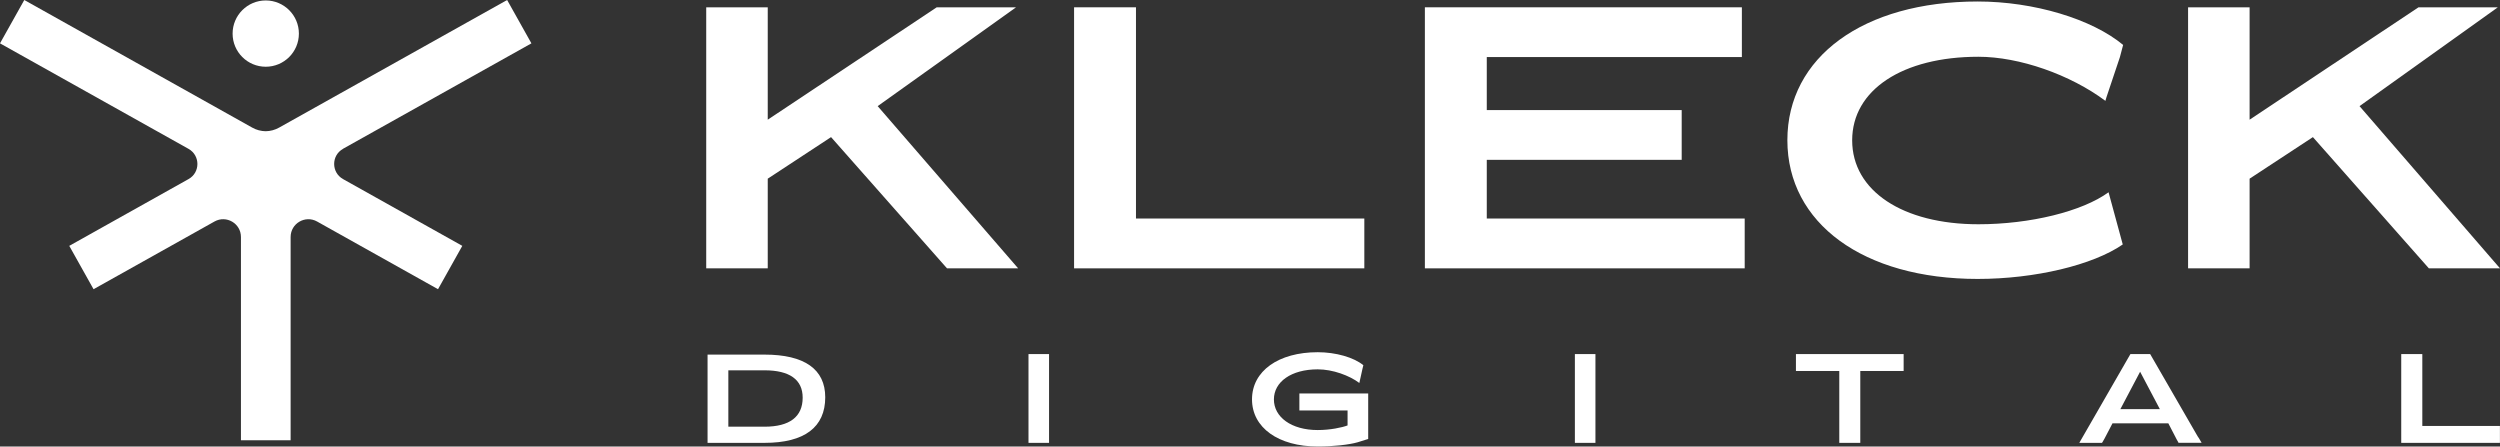 <svg xmlns="http://www.w3.org/2000/svg" id="Capa_2" data-name="Capa 2" viewBox="0 0 335.66 59.95"><rect x="0" y="0" width="335.66" height="59.95" fill="#333333" stroke="none"/><defs><style>      .cls-1 {        fill: #fff;        stroke-width: 0px;      }    </style></defs><g id="Capa_1-2" data-name="Capa 1"><g><polygon class="cls-1" points="136.42 .98 125.77 .98 103.08 16.07 103.08 .98 94.82 .98 94.82 36.03 103.08 36.03 103.08 23.99 111.58 18.41 127.15 36.03 136.7 36.03 117.84 14.25 136.42 .98"></polygon><polygon class="cls-1" points="183.18 29.34 152.52 29.34 152.52 .98 144.21 .98 144.21 36.03 183.18 36.03 183.18 29.34"></polygon><polygon class="cls-1" points="199.62 21.46 225.79 21.46 225.79 14.78 199.62 14.78 199.62 7.66 233.87 7.66 233.87 .98 191.31 .98 191.31 36.03 234.25 36.03 234.25 29.34 199.62 29.34 199.62 21.46"></polygon><path class="cls-1" d="M283.11,25.81c-3.53,2.58-10.55,4.3-17.48,4.3-10.17,0-16.95-4.49-16.95-11.27s6.78-11.22,16.95-11.22c5.49,0,12.32,2.39,17.05,5.92l.14-.48,1.81-5.4.19-.72.24-.91c-4.2-3.49-11.99-5.83-19.53-5.83-15.33,0-25.55,7.45-25.55,18.62s10.22,18.63,25.55,18.63c7.69,0,15.47-1.86,19.48-4.63l-1.91-7.02Z"></path><polygon class="cls-1" points="335.66 36.03 316.8 14.25 335.37 .98 324.72 .98 302.04 16.07 302.04 .98 293.78 .98 293.78 36.03 302.04 36.03 302.04 23.99 310.54 18.41 326.11 36.03 335.66 36.03"></polygon><path class="cls-1" d="M102.65,47.61h-7.65v11.85h7.65c5.36,0,8.15-2.1,8.15-6.12,0-3.77-2.79-5.73-8.15-5.73ZM102.65,57.29h-4.86v-7.57h4.86c3.36,0,5.12,1.25,5.12,3.67,0,2.57-1.75,3.9-5.12,3.9Z"></path><rect class="cls-1" x="138.09" y="47.54" width="2.76" height="11.92"></rect><path class="cls-1" d="M174.45,55.11h6.48v2.01c-.73.28-2.34.62-4.01.62-3.54,0-5.88-1.74-5.88-4.11s2.34-4.04,5.88-4.04c2.03,0,4.26.83,5.59,1.83l.02-.08.39-1.77.05-.21.08-.32c-1.27-1.06-3.72-1.75-6.12-1.75-5.29,0-8.83,2.53-8.83,6.33s3.54,6.33,8.83,6.33c2.05,0,4.19-.23,5.36-.57l1.41-.44v-6.11h-9.24v2.27Z"></path><rect class="cls-1" x="211.45" y="47.54" width="2.76" height="11.92"></rect><polygon class="cls-1" points="241.13 49.81 246.95 49.81 246.95 59.46 249.77 59.46 249.77 49.81 255.59 49.81 255.59 47.54 241.13 47.54 241.13 49.81"></polygon><path class="cls-1" d="M295.15,58.73l-6.46-11.19h-2.65l-.32.55-6.15,10.68-.34.59-.05.1h3.04l.07-.1.28-.49,1.06-2.03h7.5l1.12,2.16.21.37.03.08h3.1l-.05-.1-.37-.63ZM284.69,54.93l2.65-5.02,2.65,5.02h-5.29Z"></path><polygon class="cls-1" points="325.23 47.54 322.4 47.54 322.4 59.46 335.65 59.46 335.65 57.19 325.23 57.19 325.23 47.54"></polygon><path class="cls-1" d="M35.68,8.96c2.46,0,4.45-1.99,4.45-4.45S38.13.06,35.68.06s-4.45,1.99-4.45,4.45,1.99,4.45,4.45,4.45Z"></path><path class="cls-1" d="M46.03,19.99l25.32-14.17-3.26-5.82-30.61,17.13c-.56.32-1.19.48-1.81.49-.62-.01-1.25-.17-1.81-.49L3.26,0,0,5.82l25.32,14.17c1.58.89,1.58,3.17,0,4.05l-16.02,8.97,3.26,5.82,16.24-9.09c1.59-.89,3.55.26,3.55,2.08v27.29h6.67v-27.29c0-1.82,1.96-2.97,3.55-2.08l16.24,9.09,3.26-5.82-16.02-8.97c-1.58-.89-1.58-3.17,0-4.05Z"></path></g></g></svg>